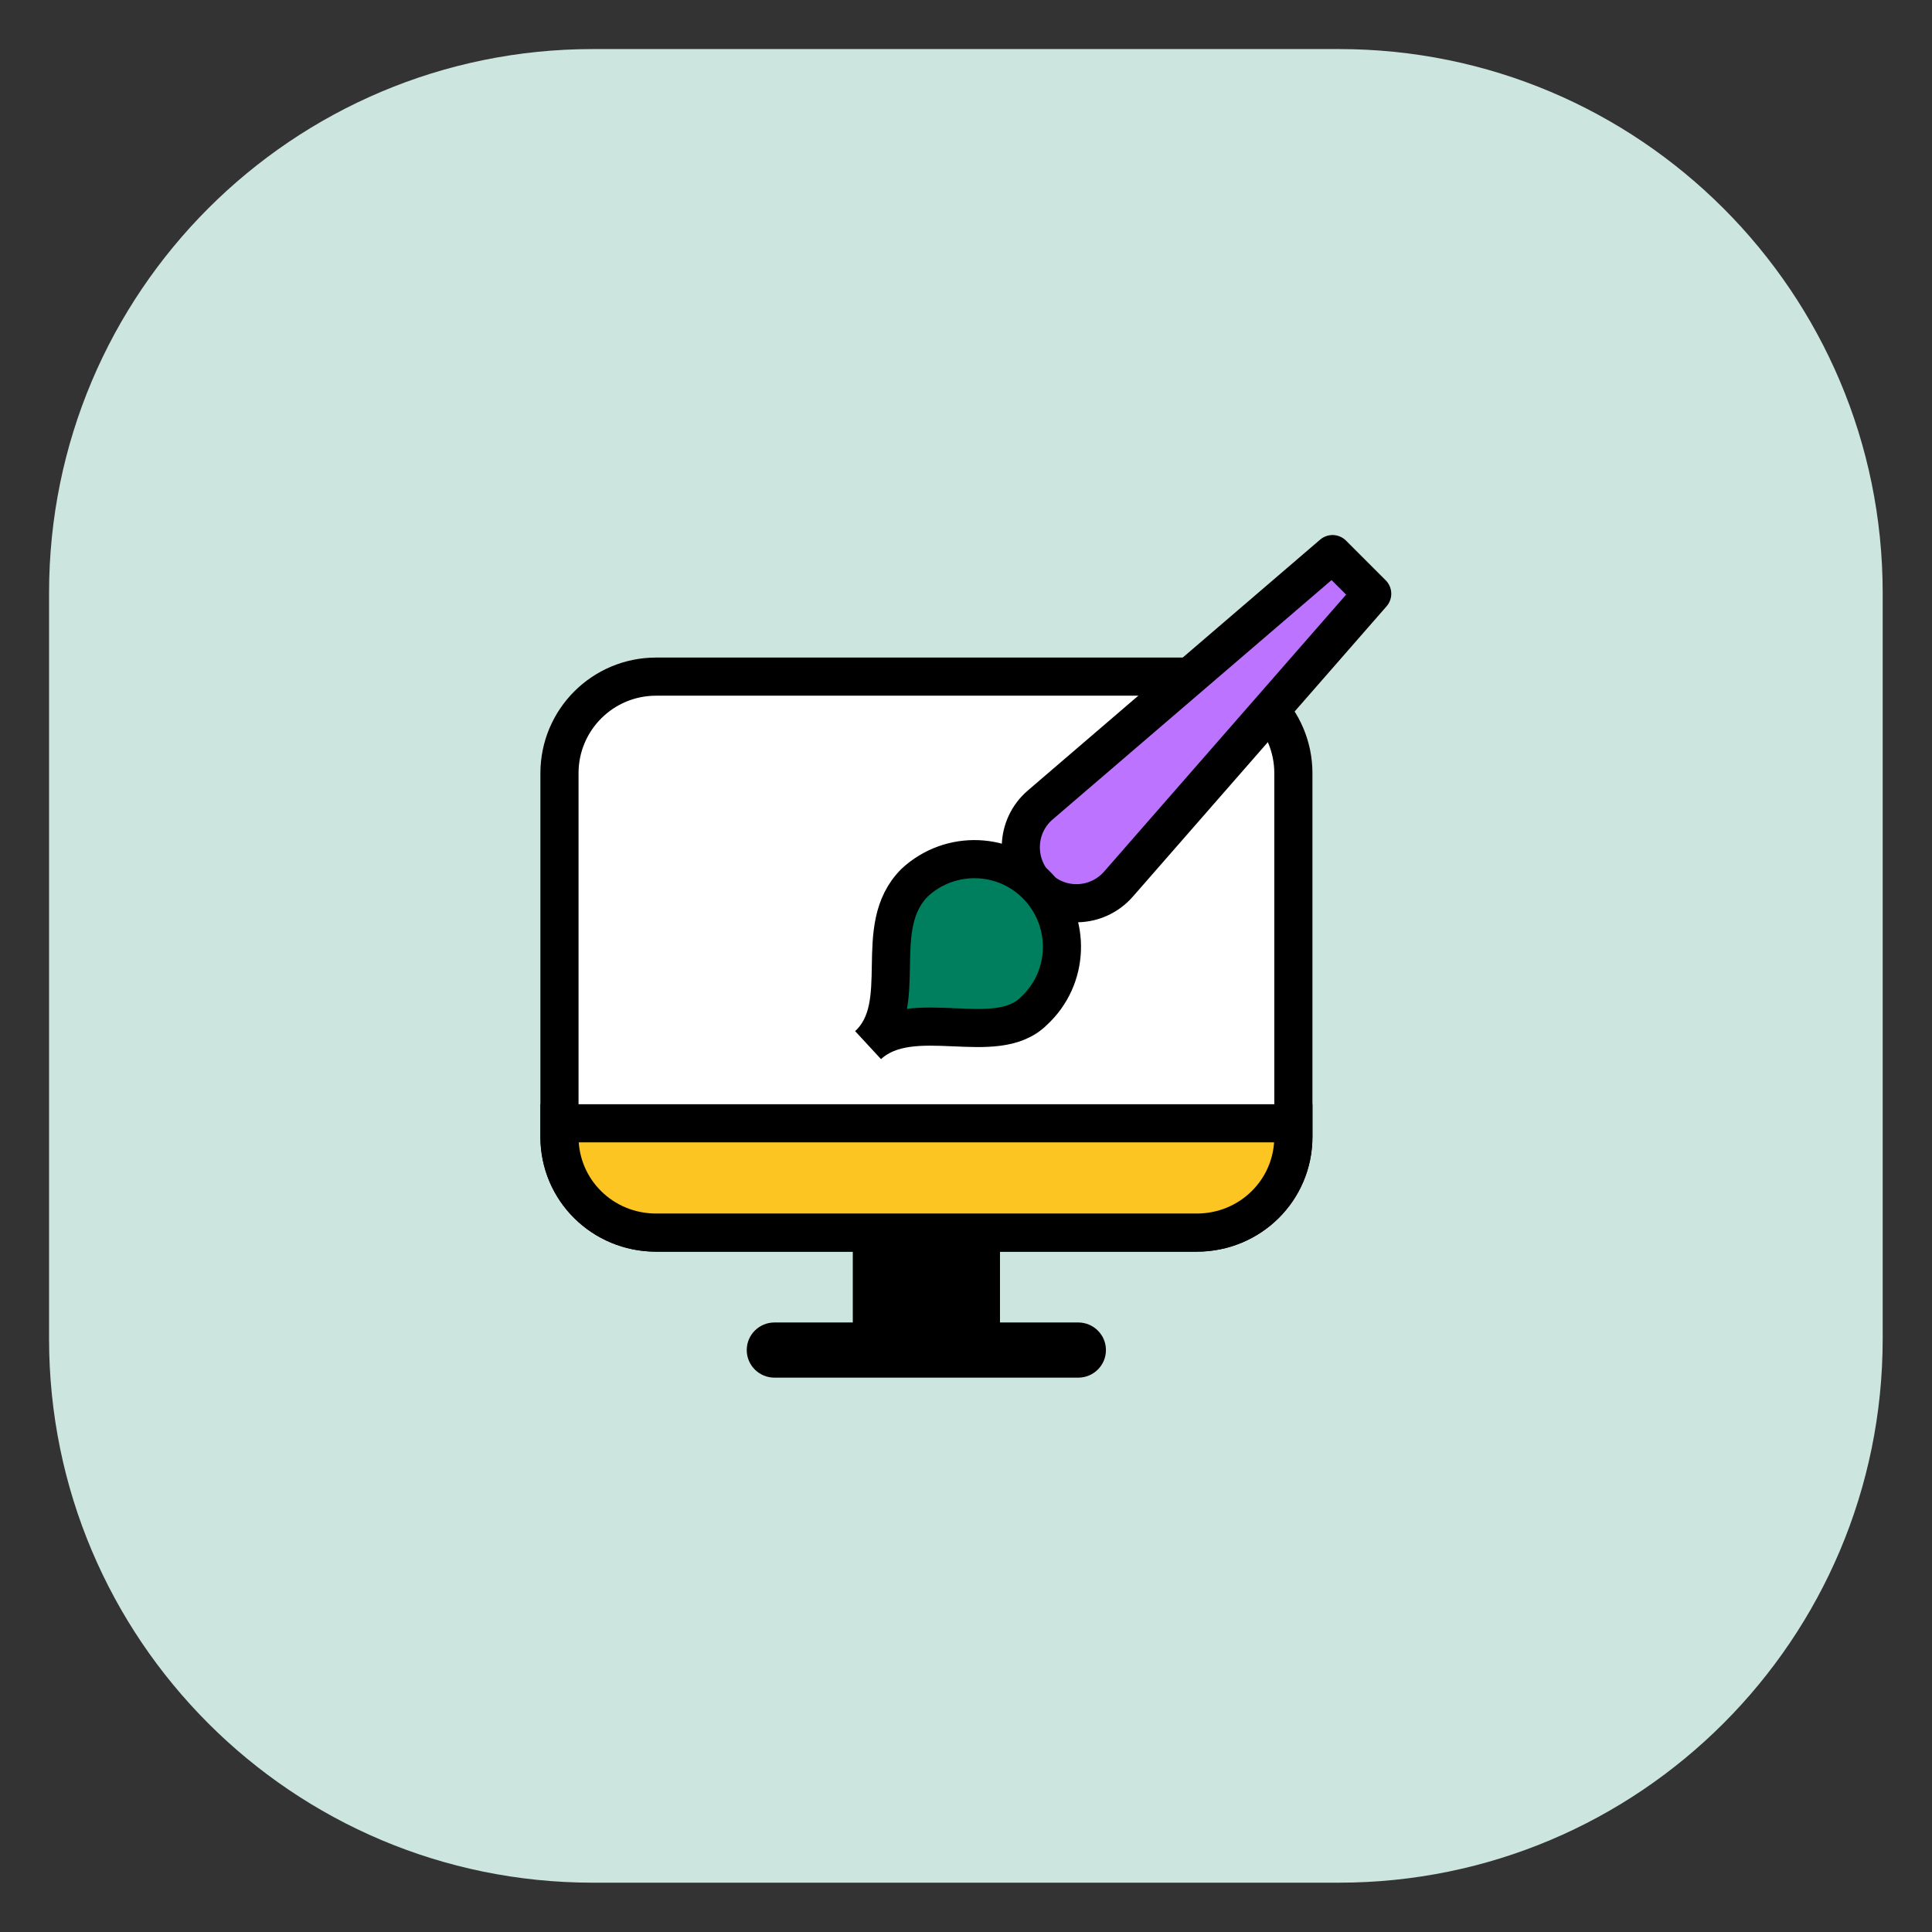 <svg width="76" height="76" viewBox="0 0 76 76" fill="none" xmlns="http://www.w3.org/2000/svg">
<rect x="0" y="0" width="76" height="76" fill="#333333" stroke="none"/>
<path d="M52.67 1.93H23.32C11.506 1.93 1.93 11.506 1.93 23.32V52.67C1.93 64.483 11.506 74.06 23.32 74.06H52.67C64.483 74.06 74.06 64.483 74.06 52.67V23.32C74.06 11.506 64.483 1.93 52.67 1.93Z" fill="#CCE5DF"/>
<path d="M50.878 30.417V44.717C50.878 46.817 49.178 48.487 47.078 48.487H25.808C23.708 48.487 22.008 46.817 22.008 44.717V30.417C22.008 28.317 23.708 26.617 25.808 26.617H47.078C49.178 26.617 50.878 28.317 50.878 30.417Z" fill="white" stroke="black" stroke-width="1.5" stroke-miterlimit="10"/>
<path d="M39.337 48.508H33.547V52.848H39.337V48.508Z" fill="black"/>
<path d="M42.415 52.023H30.465C29.863 52.023 29.375 52.509 29.375 53.108C29.375 53.708 29.863 54.193 30.465 54.193H42.415C43.017 54.193 43.505 53.708 43.505 53.108C43.505 52.509 43.017 52.023 42.415 52.023Z" fill="black"/>
<path d="M53.979 23.357L43.999 34.777C43.159 35.737 41.689 35.787 40.799 34.887C39.899 33.987 39.949 32.497 40.919 31.667L52.419 21.797L53.979 23.357Z" fill="#BC73FF" stroke="black" stroke-width="1.5" stroke-linecap="round" stroke-linejoin="round"/>
<path d="M40.668 39.773C39.158 41.283 35.878 39.513 34.148 41.113C35.878 39.513 34.198 36.493 35.988 34.713C37.388 33.423 39.568 33.503 40.858 34.903C42.148 36.303 42.068 38.483 40.668 39.773Z" fill="#007F5F" stroke="black" stroke-width="1.5" stroke-miterlimit="10"/>
<path d="M50.878 44.188V44.718C50.878 46.818 49.178 48.487 47.078 48.487H25.808C23.708 48.487 22.008 46.818 22.008 44.718V44.188H50.868H50.878Z" fill="#FDC521" stroke="black" stroke-width="1.5" stroke-miterlimit="10"/>
</svg>
